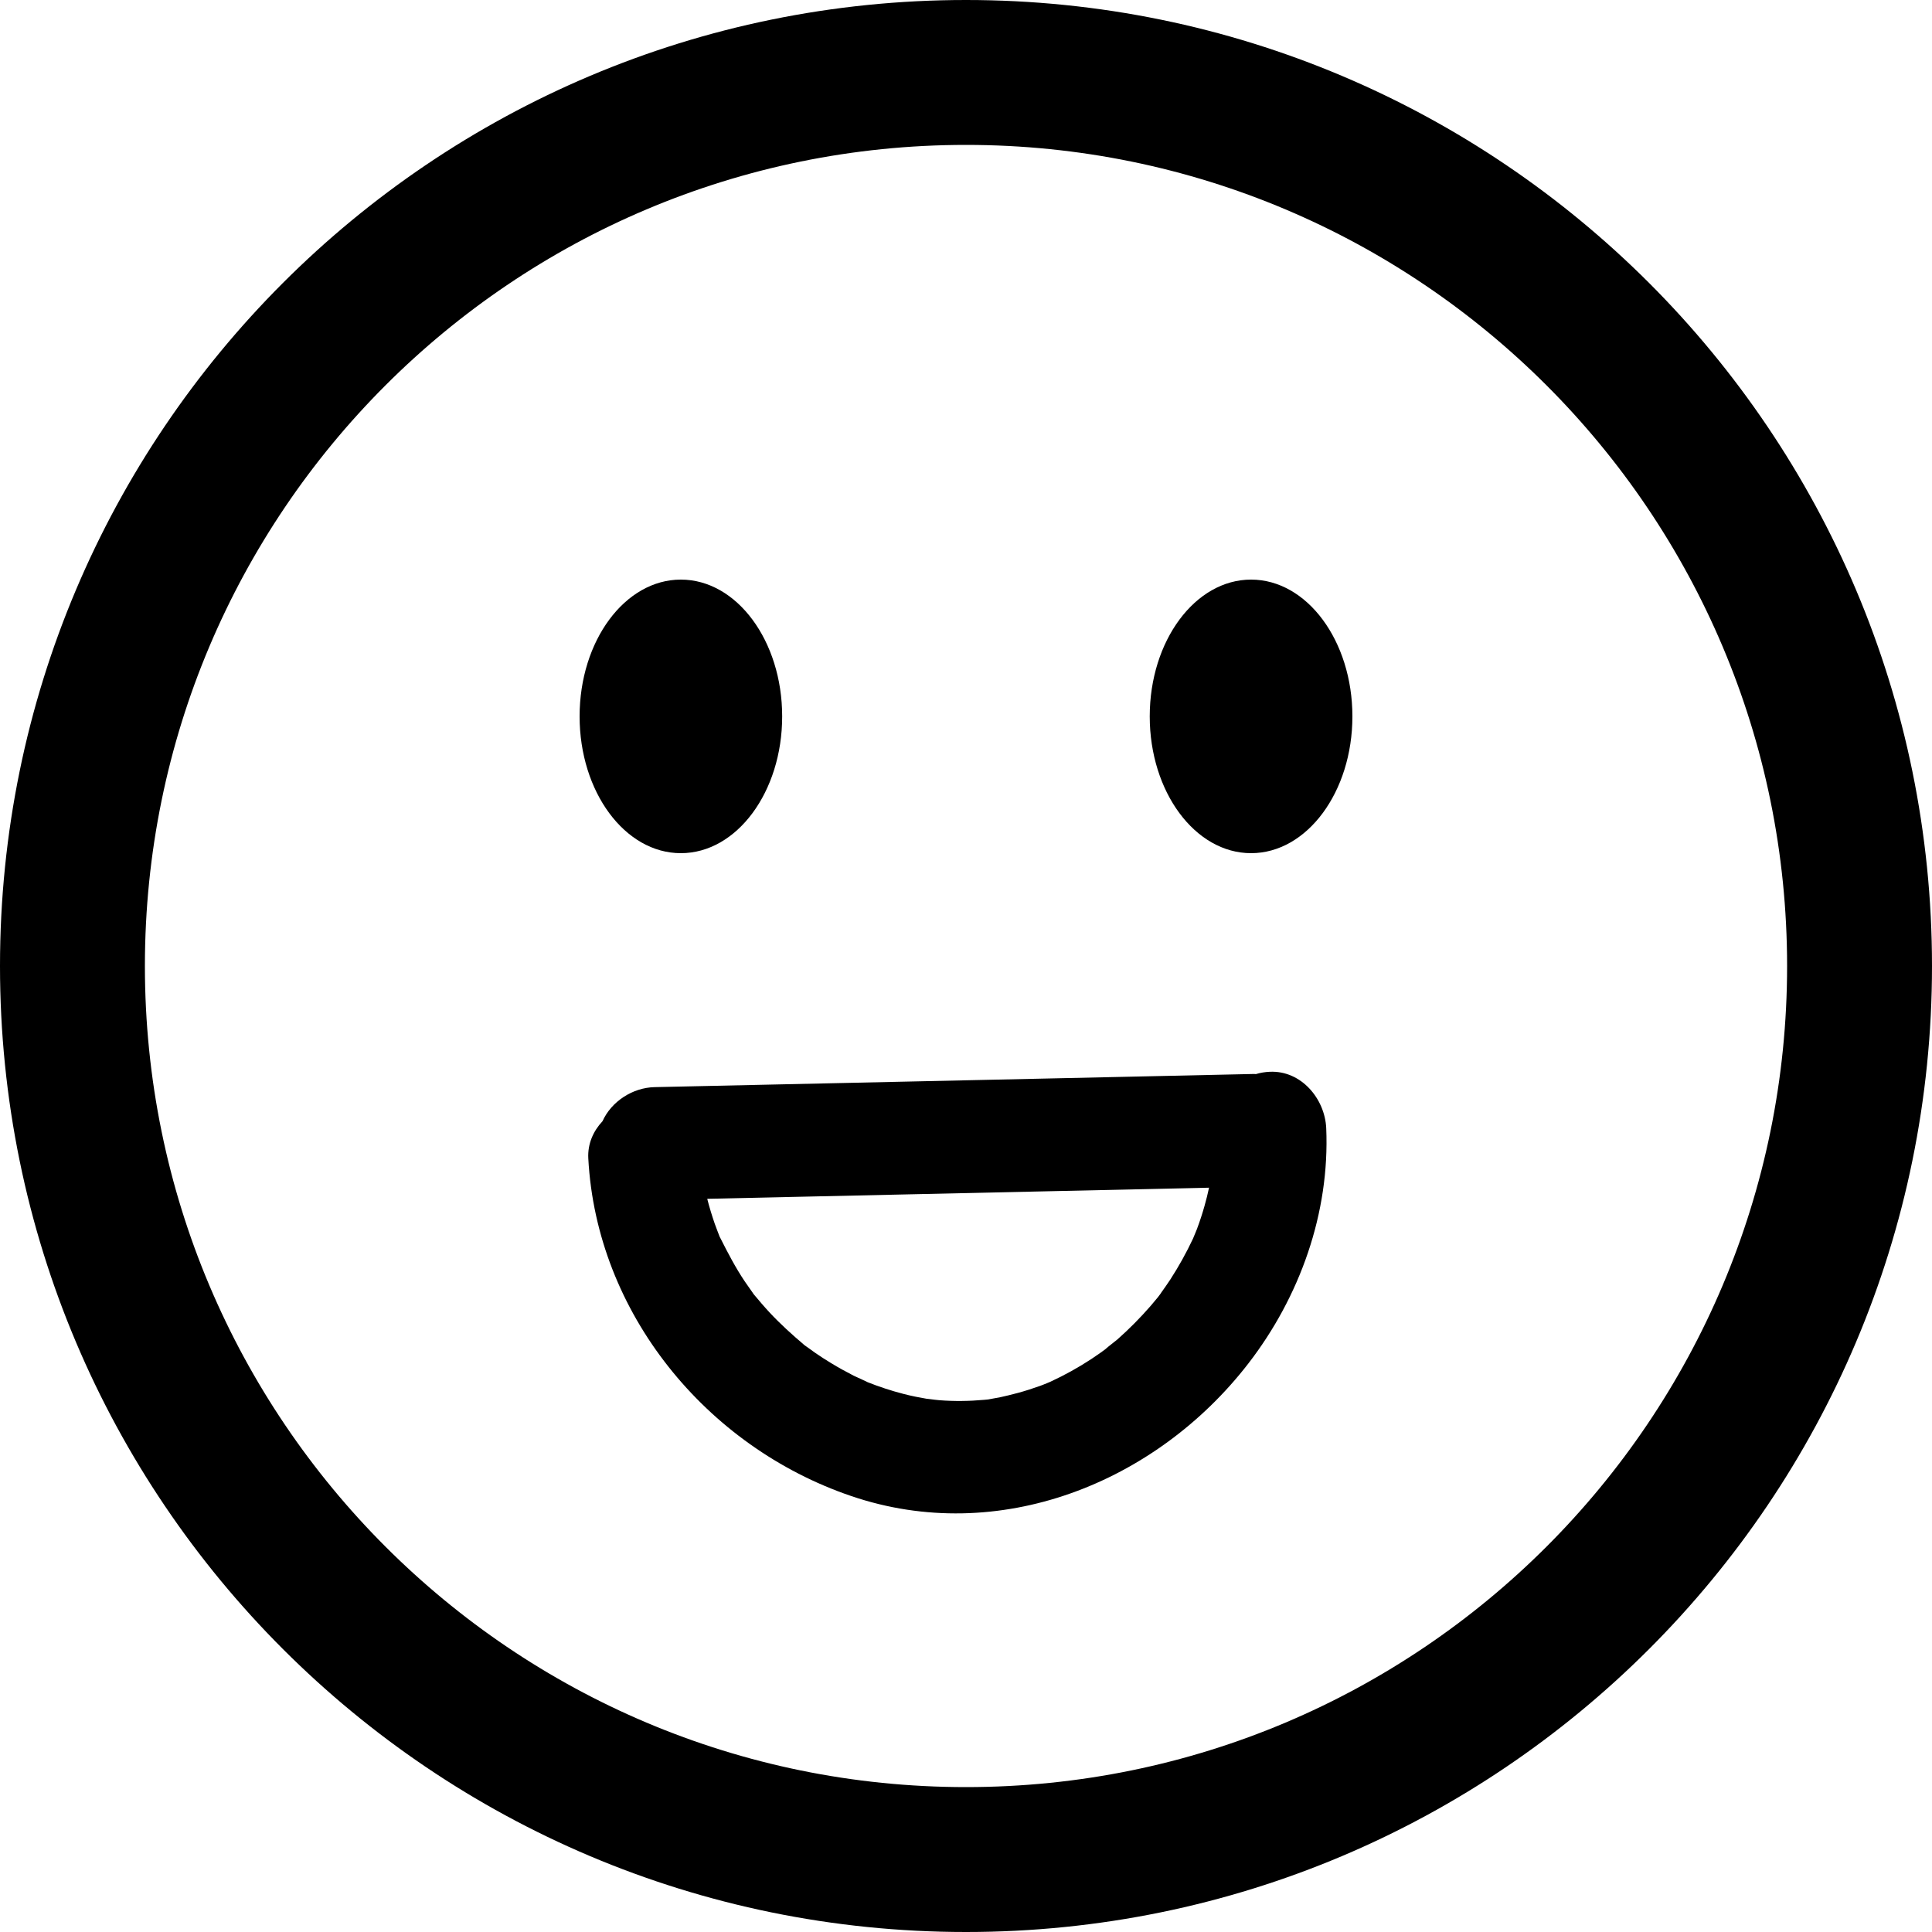 <svg width="20" height="20" viewBox="0 0 20 20" fill="none" xmlns="http://www.w3.org/2000/svg">
<path fill-rule="evenodd" clip-rule="evenodd" d="M10 18.5C14.694 18.5 18.5 14.694 18.5 10C18.5 5.306 14.694 1.5 10 1.5C5.306 1.5 1.5 5.306 1.5 10C1.5 14.694 5.306 18.5 10 18.5ZM10 20C15.523 20 20 15.523 20 10C20 4.477 15.523 0 10 0C4.477 0 0 4.477 0 10C0 15.523 4.477 20 10 20Z" fill="black"/>
<g clip-path="url(#clip0_4950_62612)">
<path d="M7.048 8.832C7.627 8.832 8.097 8.198 8.097 7.416C8.097 6.634 7.627 6 7.048 6C6.469 6 6 6.634 6 7.416C6 8.198 6.469 8.832 7.048 8.832Z" fill="black"/>
<path d="M12.951 8.832C13.53 8.832 14 8.198 14 7.416C14 6.634 13.53 6 12.951 6C12.372 6 11.902 6.634 11.902 7.416C11.902 8.198 12.372 8.832 12.951 8.832Z" fill="black"/>
<path d="M13.144 11.095C13.096 11.097 13.047 11.105 13.001 11.119C12.989 11.118 12.978 11.117 12.967 11.118C10.903 11.163 8.84 11.209 6.776 11.254C6.549 11.259 6.329 11.402 6.237 11.607C6.142 11.708 6.082 11.841 6.09 11.991C6.175 13.591 7.309 14.976 8.812 15.487C10.335 16.006 11.964 15.355 12.922 14.116C13.456 13.425 13.767 12.556 13.729 11.678C13.715 11.374 13.47 11.08 13.145 11.095H13.144ZM12.394 12.715C12.389 12.729 12.383 12.743 12.377 12.757C12.372 12.77 12.357 12.806 12.35 12.822C12.281 12.969 12.202 13.111 12.114 13.247C12.083 13.294 12.051 13.339 12.019 13.384C12.026 13.375 12.003 13.409 11.991 13.423C11.99 13.425 11.989 13.426 11.988 13.428C11.989 13.426 11.99 13.425 11.991 13.424C11.99 13.425 11.99 13.425 11.989 13.426C11.963 13.457 11.938 13.488 11.911 13.519C11.804 13.642 11.689 13.758 11.567 13.866C11.541 13.888 11.375 14.016 11.476 13.943C11.417 13.986 11.358 14.029 11.297 14.069C11.161 14.158 11.02 14.236 10.873 14.304C10.856 14.312 10.814 14.328 10.805 14.332C10.792 14.337 10.779 14.342 10.766 14.347C10.69 14.374 10.613 14.399 10.535 14.42C10.473 14.437 10.409 14.452 10.346 14.466C10.308 14.473 10.269 14.479 10.23 14.487C10.216 14.488 10.202 14.49 10.188 14.491C10.034 14.505 9.879 14.507 9.725 14.495C9.682 14.492 9.546 14.472 9.609 14.483C9.523 14.468 9.438 14.452 9.354 14.43C9.226 14.397 9.101 14.356 8.978 14.307C8.991 14.311 8.864 14.254 8.837 14.241C8.757 14.2 8.679 14.157 8.602 14.11C8.547 14.077 8.492 14.041 8.438 14.004C8.405 13.981 8.373 13.956 8.339 13.933C8.337 13.932 8.336 13.931 8.334 13.93C8.33 13.927 8.327 13.924 8.322 13.92C8.197 13.814 8.077 13.705 7.966 13.586C7.91 13.526 7.858 13.464 7.805 13.401C7.803 13.398 7.8 13.395 7.798 13.392C7.796 13.39 7.795 13.387 7.793 13.384C7.766 13.343 7.736 13.305 7.709 13.264C7.614 13.122 7.536 12.973 7.459 12.82C7.455 12.814 7.452 12.808 7.45 12.803C7.433 12.758 7.415 12.713 7.399 12.668C7.37 12.584 7.344 12.499 7.322 12.413C7.322 12.412 7.322 12.411 7.322 12.41C9.053 12.372 10.784 12.334 12.516 12.295C12.502 12.359 12.487 12.422 12.469 12.484C12.447 12.562 12.422 12.639 12.394 12.714V12.715Z" fill="black"/>
</g>
<defs>
<clipPath id="clip0_4950_62612">
<rect width="8" height="9.667" fill="white" transform="translate(6 6)"/>
</clipPath>
</defs>
</svg>

